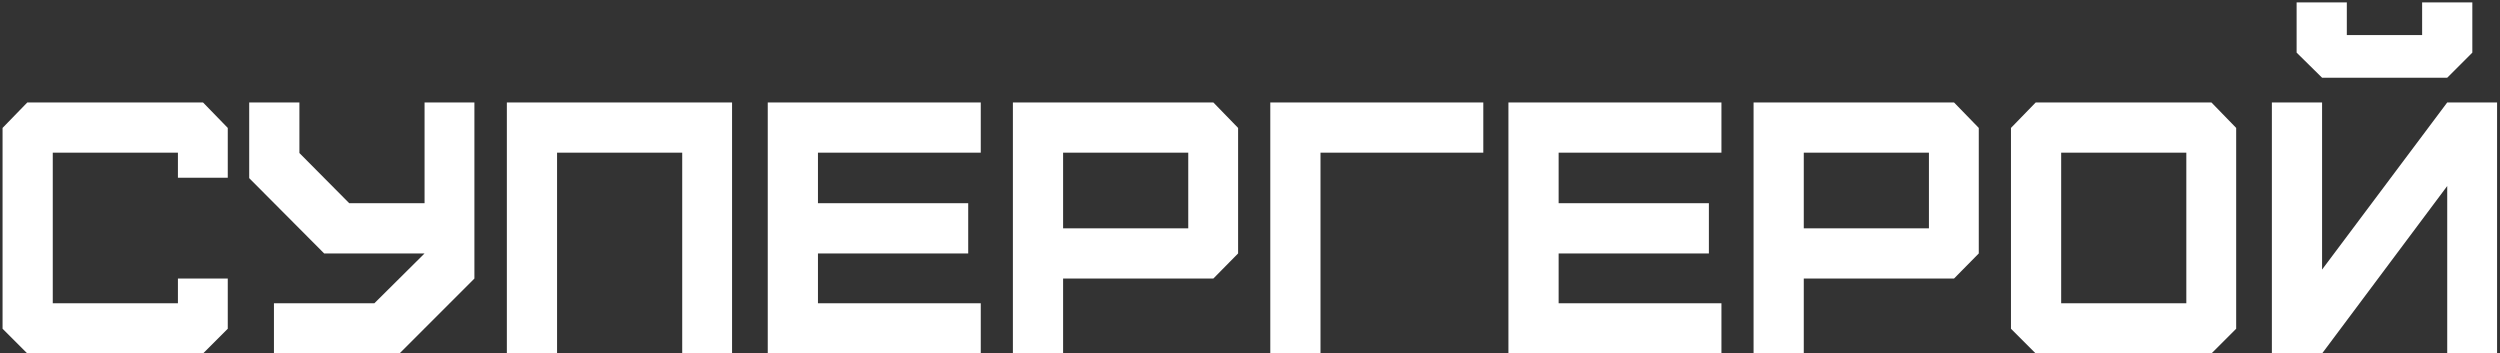 <?xml version="1.0" encoding="UTF-8"?> <svg xmlns="http://www.w3.org/2000/svg" width="488" height="69" viewBox="0 0 488 69" fill="none"><rect x="0" y="0" width="488" height="69" fill="#333333" stroke="none"/><path d="M39.63 69H5.33L0.5 64.17V24.97L5.33 20H39.63L44.46 24.97V34.7H34.73V29.8H10.3V59.2H34.73V54.37H44.46V64.17L39.63 69ZM53.474 69V59.2H73.074L82.874 49.47H63.274L48.644 34.77V20H58.444V29.87L68.174 39.67H82.874V20H92.604V54.37L77.974 69H53.474ZM108.738 69H98.938V20H142.898V69H133.168V29.8H108.738V69ZM191.445 69H149.865V20H191.445V29.8H159.665V39.67H188.995V49.47H159.665V59.2H191.445V69ZM207.517 44.57H231.947V29.8H207.517V44.57ZM207.517 69H197.717V20H236.847L241.677 24.97V49.47L236.847 54.37H207.517V69ZM257.761 69H247.961V20H289.541V29.8H257.761V69ZM336.025 69H294.445V20H336.025V29.8H304.245V39.67H333.575V49.47H304.245V59.2H336.025V69ZM352.097 44.57H376.527V29.8H352.097V44.57ZM352.097 69H342.297V20H381.427L386.257 24.97V49.47L381.427 54.37H352.097V69ZM402.341 59.2H426.771V29.8H402.341V59.2ZM431.671 69H397.371L392.541 64.17V24.97L397.371 20H431.671L436.501 24.97V64.17L431.671 69ZM448.299 10.27V0.47H458.099V6.84H472.799V0.47H482.599V10.27L477.699 15.17H453.269L448.299 10.27ZM453.269 69H443.469V20H453.269V52.62L477.699 20H487.429V69H477.699V36.31L453.269 69Z" fill="white"></path></svg> 